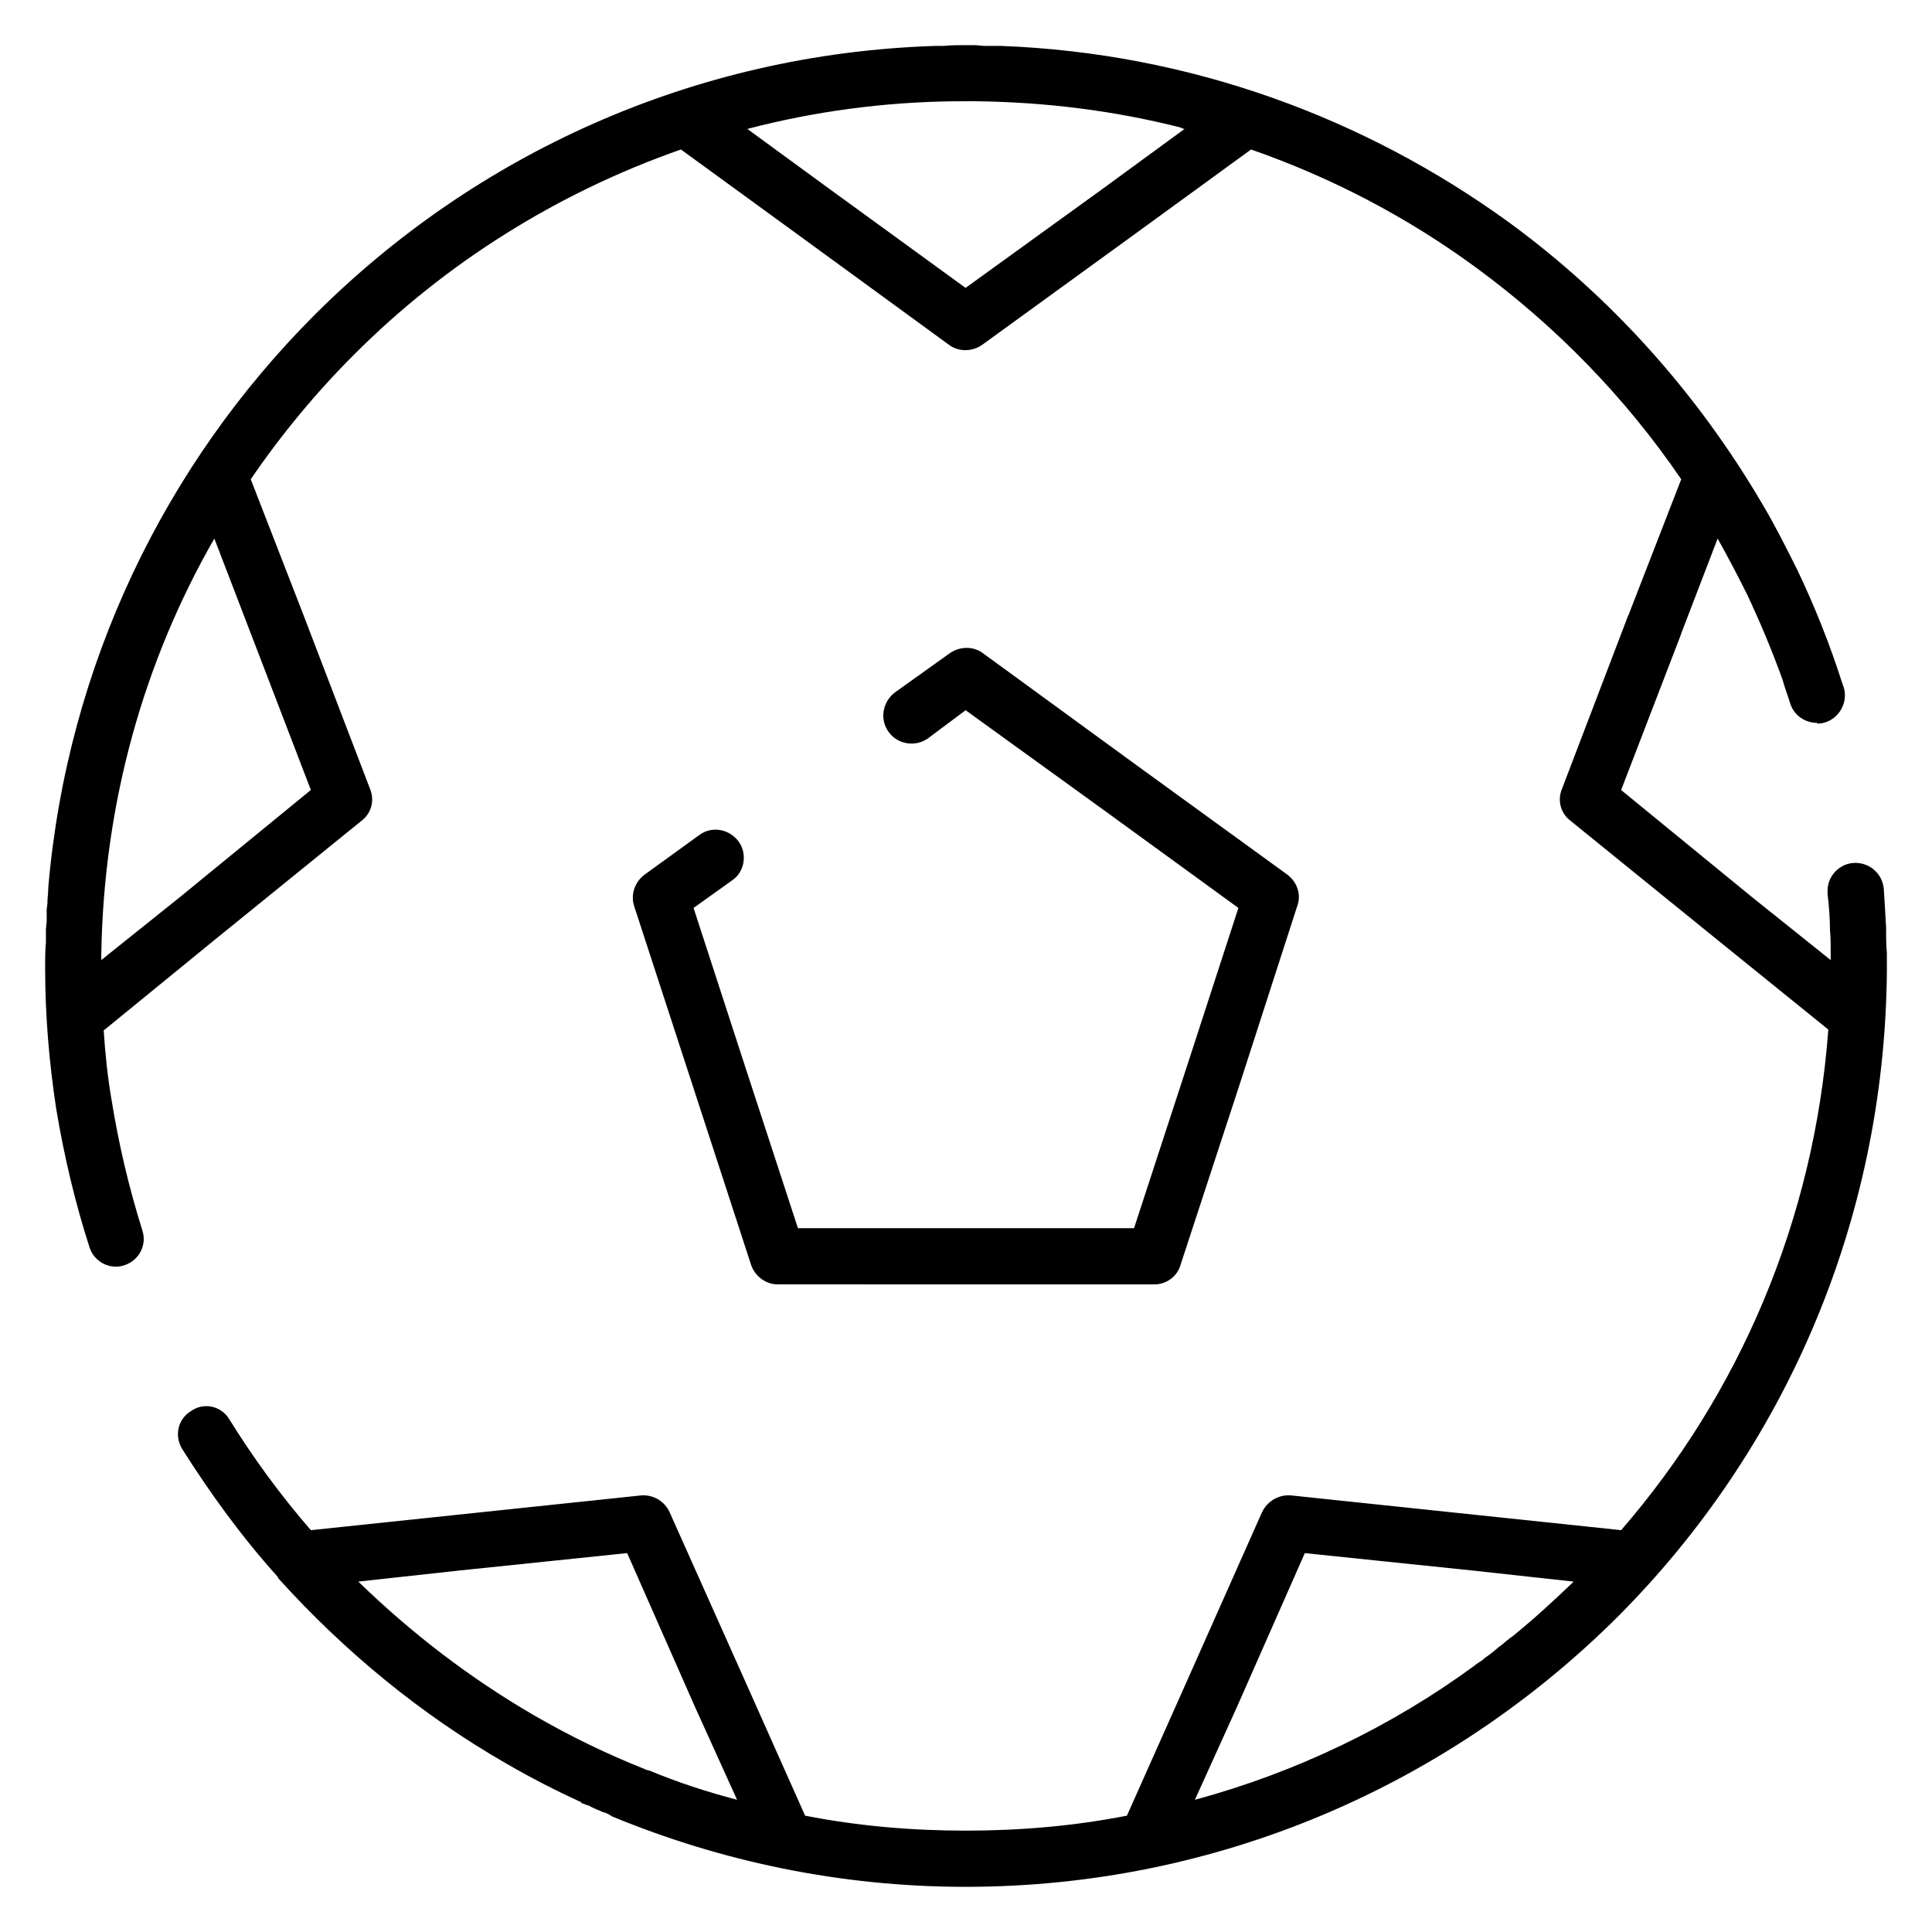 <?xml version="1.0" encoding="UTF-8"?>
<!-- Uploaded to: ICON Repo, www.iconrepo.com, Generator: ICON Repo Mixer Tools -->
<svg fill="#000000" width="800px" height="800px" version="1.1" viewBox="144 144 512 512" xmlns="http://www.w3.org/2000/svg">
 <path d="m181.73 470.1c1.258 3.769-0.836 7.957-4.809 9.219-3.769 1.242-7.965-0.844-9.219-4.824-3.777-11.723-6.715-24.105-8.809-36.66-1.883-12.375-2.93-24.734-2.93-37.312v-0.629c0-1.883 0-3.984 0.203-6.078l0.004-0.426v-3.141l0.203-2.094v-3.148l0.203-1.676v-0.621l0.203-2.731v-0.629c5.039-59.086 31.016-112.32 70.629-151.93 42.336-42.336 100.17-69.156 164.3-71.25h2.301c1.898-0.203 4-0.203 5.879-0.203h2.715l2.102 0.203h4.602c50.09 1.883 96.41 19.066 134.55 46.734 27.238 19.902 50.082 45.461 67.266 74.809 3.363 5.668 6.289 11.531 9.219 17.398 4.613 9.645 8.605 19.695 11.949 30.172 0.426 1.047 0.629 1.883 0.629 2.938 0 4.188-3.363 7.543-7.336 7.543v-0.195c-3.141 0-6.078-1.891-7.125-5.039-0.629-2.102-1.473-4.195-2.094-6.496-2.731-7.551-5.871-15.09-9.43-22.633-2.519-5.031-5.031-9.855-7.746-14.672l-9.652 25.152c0 0.203-0.203 0.426-0.203 0.621l-15.719 40.863 34.59 28.293 20.949 16.773v-1.457c0-2.512 0-4.613-0.195-6.488v-0.211c0-2.731-0.219-5.871-0.637-9.422v-0.844c0-3.984 3.363-7.336 7.336-7.336 3.992 0 7.125 2.938 7.551 6.707 0.203 3.148 0.418 6.504 0.621 10.273 0 2.519 0 4.816 0.211 6.91v5.012c-0.629 66.855-27.664 127.2-71.461 171.01-44.215 43.988-105.2 71.445-172.69 71.445-33.109 0-64.754-6.715-93.668-18.648l-0.629-0.418-0.844-0.426-1.25-0.426-0.426-0.211c-1.047-0.418-2.102-0.836-3.141-1.465h-0.211l-1.668-0.629v-0.195c-6.918-3.148-13.414-6.504-19.91-10.273-22.633-12.988-42.957-29.758-60.355-49.035l-0.203-0.441c-9.422-10.461-17.812-21.996-25.355-33.945-2.102-3.551-1.055-7.965 2.512-10.051 3.344-2.305 7.957-1.258 10.051 2.297 6.496 10.477 13.617 20.129 21.586 29.348l37.926-3.992 49.664-5.227c3.363-0.211 6.289 1.676 7.551 4.606l20.324 45.469 15.516 34.801c13.824 2.707 28.07 3.969 42.531 3.969 14.664 0 28.922-1.258 42.754-3.969l15.516-34.801 20.316-45.688c1.473-2.93 4.41-4.606 7.551-4.394l49.664 5.227 37.926 3.992c31.227-36.047 51.137-81.949 54.906-132.66l-29.543-23.891-38.77-31.434c-2.519-1.883-3.566-5.234-2.305-8.375l17.602-46.098c0.203-0.211 0.203-0.211 0.203-0.426l13.832-35.613c-14.879-21.805-33.312-40.668-54.48-56.176-18.027-13.203-37.926-23.688-59.52-31.219l-30.805 22.418-40.445 29.348c-2.731 1.883-6.289 1.883-8.801 0l-40.242-29.348-30.797-22.418c-32.914 11.523-62.457 30.172-86.547 54.277-10.066 10.051-19.285 21.16-27.457 33.117l13.832 35.613 17.812 46.523c1.258 3.141 0.211 6.496-2.297 8.375l-38.77 31.434-29.551 24.129c0.418 6.281 1.047 12.359 2.094 18.438 1.891 11.742 4.606 23.258 8.164 34.578zm19.074-183.38c-18.648 32.488-29.332 70.008-29.961 110.23v1.469l20.957-16.773 34.582-28.293-15.926-41.492zm199.08-115.88h-2.723-0.203c-18.863 0.203-37.305 2.723-54.906 7.328l21.797 15.926 36.039 26.199 36.25-26.199 21.797-15.934h-0.203l-1.047-0.418c-17.398-4.402-35.629-6.707-54.277-6.91h-2.523zm60.773 450.13c27.039-7.344 52.191-19.484 74.188-35.621l0.211-0.211 1.883-1.25 0.426-0.426 1.465-1.039 1.055-0.836 1.25-1.055 0.836-0.621 1.258-1.055 1.047-0.836 0.629-0.426c5.66-4.598 10.895-9.422 16.137-14.453l-26.828-2.938-44.422-4.613-18.027 40.863zm-145.85-8.168 0.426 0.211 0.836 0.195c7.551 3.148 15.305 5.66 23.262 7.754l-11.109-24.512-18.02-40.863-44.43 4.613-26.82 2.938c14.027 13.617 29.543 25.559 46.523 35.41 9.422 5.461 19.27 10.27 29.332 14.254zm75.027-273.06c-3.352 2.305-7.965 1.48-10.273-1.676-2.519-3.352-1.684-7.965 1.473-10.469l14.664-10.484c2.723-1.891 6.289-1.891 8.801 0l40.234 29.34 40.445 29.348c2.723 2.102 3.769 5.449 2.512 8.59l-15.297 47.375-15.516 47.367c-0.836 3.125-3.769 5.242-6.902 5.242h-50.09l-49.875-0.008c-3.352 0-6.289-2.527-7.125-5.668l-15.297-46.941-15.508-47.57c-1.047-3.148 0.203-6.504 2.723-8.383l14.461-10.477c3.363-2.519 7.965-1.676 10.477 1.676 2.312 3.141 1.684 7.973-1.676 10.273l-10.266 7.336 13.832 42.531 13.832 42.336h89.07l13.832-42.336 13.824-42.531-36.039-26.199-36.25-26.199zm14.461-22.633h0.203"/>
</svg>